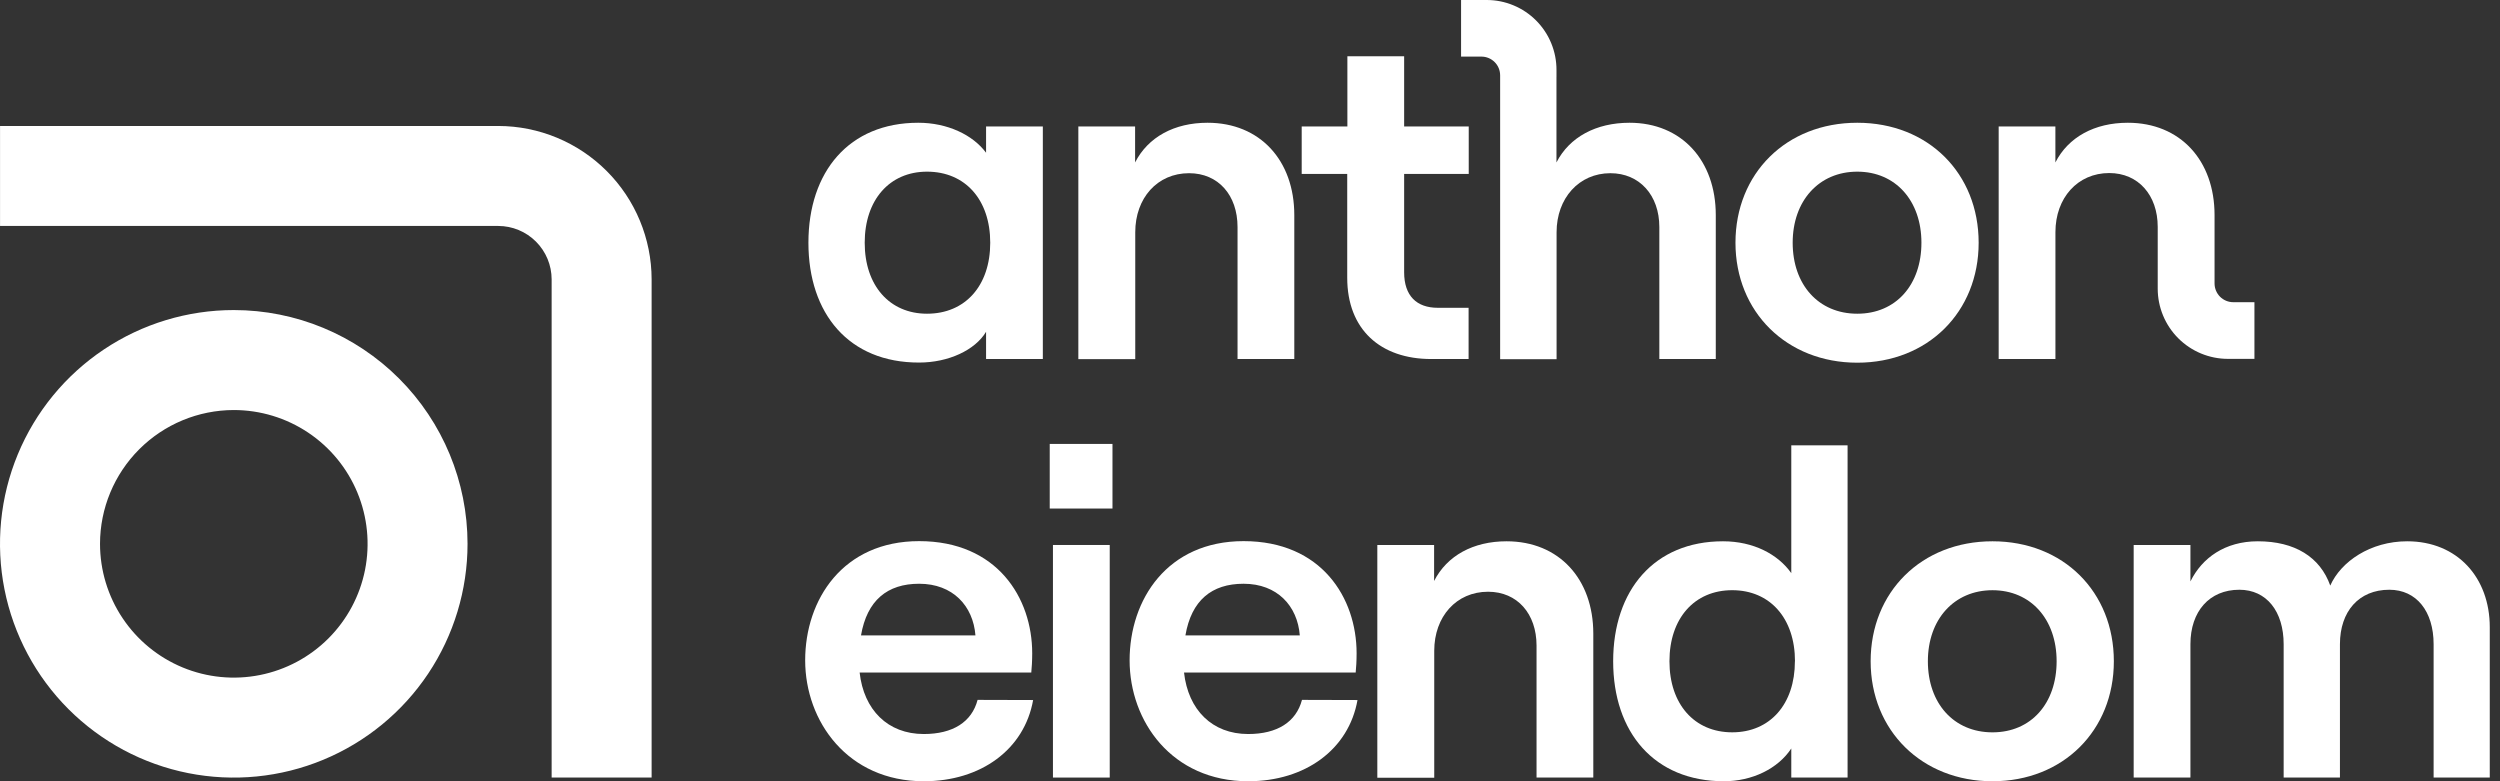 <svg width="128" height="40" viewBox="0 0 128 40" fill="none" xmlns="http://www.w3.org/2000/svg">
<rect x="0" y="0" width="128" height="40" fill="#333333" stroke="none"/>
<path d="M41.391 12.428C41.391 8.789 43.47 6.285 47.014 6.285C48.502 6.285 49.802 6.899 50.487 7.82V6.474H53.393V18.381H50.487V16.988C49.92 17.933 48.55 18.563 47.061 18.563C43.464 18.57 41.391 16.062 41.391 12.428ZM50.7 12.428C50.7 10.23 49.424 8.789 47.463 8.789C45.549 8.789 44.273 10.23 44.273 12.428C44.273 14.625 45.549 16.062 47.463 16.062C49.424 16.062 50.7 14.625 50.7 12.428Z" fill="white"/>
<path d="M55.211 6.474H58.117V8.317C58.779 7.017 60.125 6.285 61.826 6.285C64.52 6.285 66.268 8.222 66.268 11.01V18.381H63.362V11.624C63.362 9.994 62.378 8.868 60.881 8.868C59.251 8.868 58.125 10.144 58.125 11.892V18.389H55.211V6.474Z" fill="white"/>
<path d="M71.892 2.882V6.474H75.199V8.907H71.892V13.94C71.892 15.145 72.529 15.759 73.616 15.759H75.192V18.382H73.278C70.679 18.382 68.978 16.869 68.978 14.223V8.907H66.647V6.474H68.986V2.882H71.892Z" fill="white"/>
<path d="M76.807 3.944H79.691V8.317C80.353 7.017 81.723 6.285 83.432 6.285C86.102 6.285 87.848 8.222 87.848 11.01V18.382H84.958V11.624C84.958 9.994 83.942 8.868 82.453 8.868C80.847 8.868 79.697 10.144 79.697 11.892V18.39H76.807V3.944Z" fill="white"/>
<path d="M88.856 12.428C88.856 8.884 91.454 6.285 95.093 6.285C98.731 6.285 101.307 8.884 101.307 12.428C101.307 15.972 98.706 18.57 95.093 18.57C91.48 18.57 88.856 15.972 88.856 12.428ZM98.377 12.428C98.377 10.278 97.054 8.789 95.093 8.789C93.132 8.789 91.785 10.278 91.785 12.428C91.785 14.578 93.108 16.062 95.093 16.062C97.078 16.062 98.377 14.578 98.377 12.428Z" fill="white"/>
<path d="M52.896 35.842C52.447 38.37 50.226 40 47.297 40C43.398 40 41.225 36.928 41.225 33.81C41.225 30.691 43.162 27.706 47.06 27.706C51.053 27.706 52.849 30.612 52.849 33.447C52.849 33.841 52.825 34.204 52.802 34.432H44.013C44.225 36.346 45.454 37.582 47.297 37.582C48.785 37.582 49.754 36.968 50.053 35.834L52.896 35.842ZM44.083 32.534H49.943C49.825 31.022 48.785 29.888 47.06 29.888C45.432 29.888 44.391 30.738 44.083 32.534Z" fill="white"/>
<path d="M56.959 22.729V26.037H53.746V22.729H56.959ZM53.911 27.903H56.818V39.811H53.911V27.903Z" fill="white"/>
<path d="M69.504 35.842C69.055 38.37 66.834 40 63.906 40C60.002 40 57.836 36.932 57.836 33.81C57.836 30.687 59.773 27.706 63.672 27.706C67.663 27.706 69.458 30.612 69.458 33.447C69.458 33.841 69.435 34.204 69.411 34.432H60.622C60.835 36.346 62.063 37.582 63.906 37.582C65.394 37.582 66.361 36.968 66.662 35.834L69.504 35.842ZM60.693 32.534H66.55C66.432 31.022 65.394 29.888 63.67 29.888C62.039 29.888 61 30.738 60.693 32.534Z" fill="white"/>
<path d="M70.519 27.903H73.426V29.746C74.087 28.447 75.434 27.714 77.135 27.714C79.828 27.714 81.577 29.651 81.577 32.44V39.811H78.671V33.054C78.671 31.424 77.686 30.297 76.19 30.297C74.56 30.297 73.433 31.573 73.433 33.322V39.819H70.519V27.903Z" fill="white"/>
<path d="M82.594 33.857C82.594 30.218 84.697 27.714 88.217 27.714C89.776 27.714 91.028 28.376 91.714 29.344V22.8H94.596V39.811H91.714V38.322C91.028 39.362 89.705 40 88.264 40C84.697 40 82.594 37.495 82.594 33.857ZM91.903 33.857C91.903 31.66 90.627 30.218 88.689 30.218C86.752 30.218 85.476 31.66 85.476 33.857C85.476 36.054 86.752 37.495 88.689 37.495C90.627 37.495 91.899 36.054 91.899 33.857H91.903Z" fill="white"/>
<path d="M95.777 33.857C95.777 30.313 98.376 27.714 102.015 27.714C105.653 27.714 108.229 30.313 108.229 33.857C108.229 37.401 105.63 40 102.015 40C98.4 40 95.777 37.401 95.777 33.857ZM105.299 33.857C105.299 31.707 103.976 30.219 102.015 30.219C100.054 30.219 98.707 31.707 98.707 33.857C98.707 36.007 100.03 37.496 102.015 37.496C103.999 37.496 105.299 36.007 105.299 33.857Z" fill="white"/>
<path d="M109.244 27.903H112.15V29.77C112.741 28.565 113.922 27.714 115.6 27.714C117.49 27.714 118.789 28.517 119.309 29.982C119.853 28.754 121.365 27.714 123.247 27.714C125.822 27.714 127.476 29.581 127.476 32.109V39.811H124.601V32.983C124.601 31.305 123.727 30.195 122.333 30.195C120.774 30.195 119.805 31.305 119.805 32.983V39.811H116.923V32.983C116.923 31.305 116.049 30.195 114.655 30.195C113.119 30.195 112.15 31.305 112.15 32.983V39.811H109.244V27.903Z" fill="white"/>
<path d="M33.363 39.811H28.244V14.302C28.243 13.578 27.954 12.883 27.442 12.371C26.93 11.858 26.235 11.57 25.511 11.569H0.002V6.45H25.511C27.593 6.453 29.588 7.281 31.06 8.753C32.532 10.225 33.36 12.22 33.363 14.302V39.811Z" fill="white"/>
<path d="M11.971 20.994C13.326 20.994 14.65 21.396 15.777 22.149C16.903 22.901 17.781 23.971 18.299 25.223C18.818 26.475 18.953 27.852 18.689 29.181C18.424 30.51 17.772 31.73 16.814 32.688C15.855 33.646 14.635 34.298 13.306 34.562C11.977 34.827 10.6 34.691 9.348 34.172C8.097 33.653 7.027 32.775 6.275 31.648C5.522 30.521 5.121 29.197 5.121 27.842C5.123 26.026 5.846 24.285 7.13 23.002C8.414 21.718 10.155 20.996 11.971 20.994ZM11.971 15.875C9.603 15.875 7.289 16.576 5.321 17.891C3.352 19.206 1.818 21.076 0.911 23.263C0.005 25.45 -0.232 27.857 0.23 30.178C0.692 32.5 1.832 34.633 3.506 36.307C5.18 37.981 7.312 39.121 9.634 39.583C11.956 40.045 14.363 39.808 16.55 38.901C18.737 37.995 20.606 36.461 21.922 34.492C23.236 32.524 23.938 30.209 23.938 27.842C23.937 24.668 22.676 21.625 20.432 19.381C18.188 17.137 15.145 15.876 11.971 15.875Z" fill="white"/>
<path d="M114.342 15.472C114.216 15.472 114.092 15.447 113.976 15.399C113.859 15.35 113.754 15.28 113.665 15.191C113.576 15.101 113.506 14.996 113.458 14.879C113.41 14.763 113.385 14.639 113.385 14.513V11.01C113.385 8.222 111.637 6.285 108.944 6.285C107.244 6.285 105.898 7.017 105.236 8.317V6.474H102.332V18.381H105.238V11.884C105.238 10.136 106.372 8.86 107.995 8.86C109.483 8.86 110.475 9.994 110.475 11.616V14.78C110.476 15.734 110.855 16.648 111.529 17.321C112.203 17.995 113.117 18.374 114.071 18.374H115.427V15.472H114.342Z" fill="white"/>
<path d="M74.807 4.12363e-10H76.12C76.591 -7.15163e-06 77.057 0.093 77.491 0.274C77.926 0.454 78.32 0.719 78.652 1.053C78.984 1.387 79.247 1.783 79.425 2.218C79.604 2.654 79.694 3.121 79.692 3.591V3.944H76.807V3.855C76.806 3.601 76.706 3.358 76.526 3.179C76.347 3 76.104 2.899 75.85 2.898H74.807V4.12363e-10Z" fill="white"/>
</svg>
